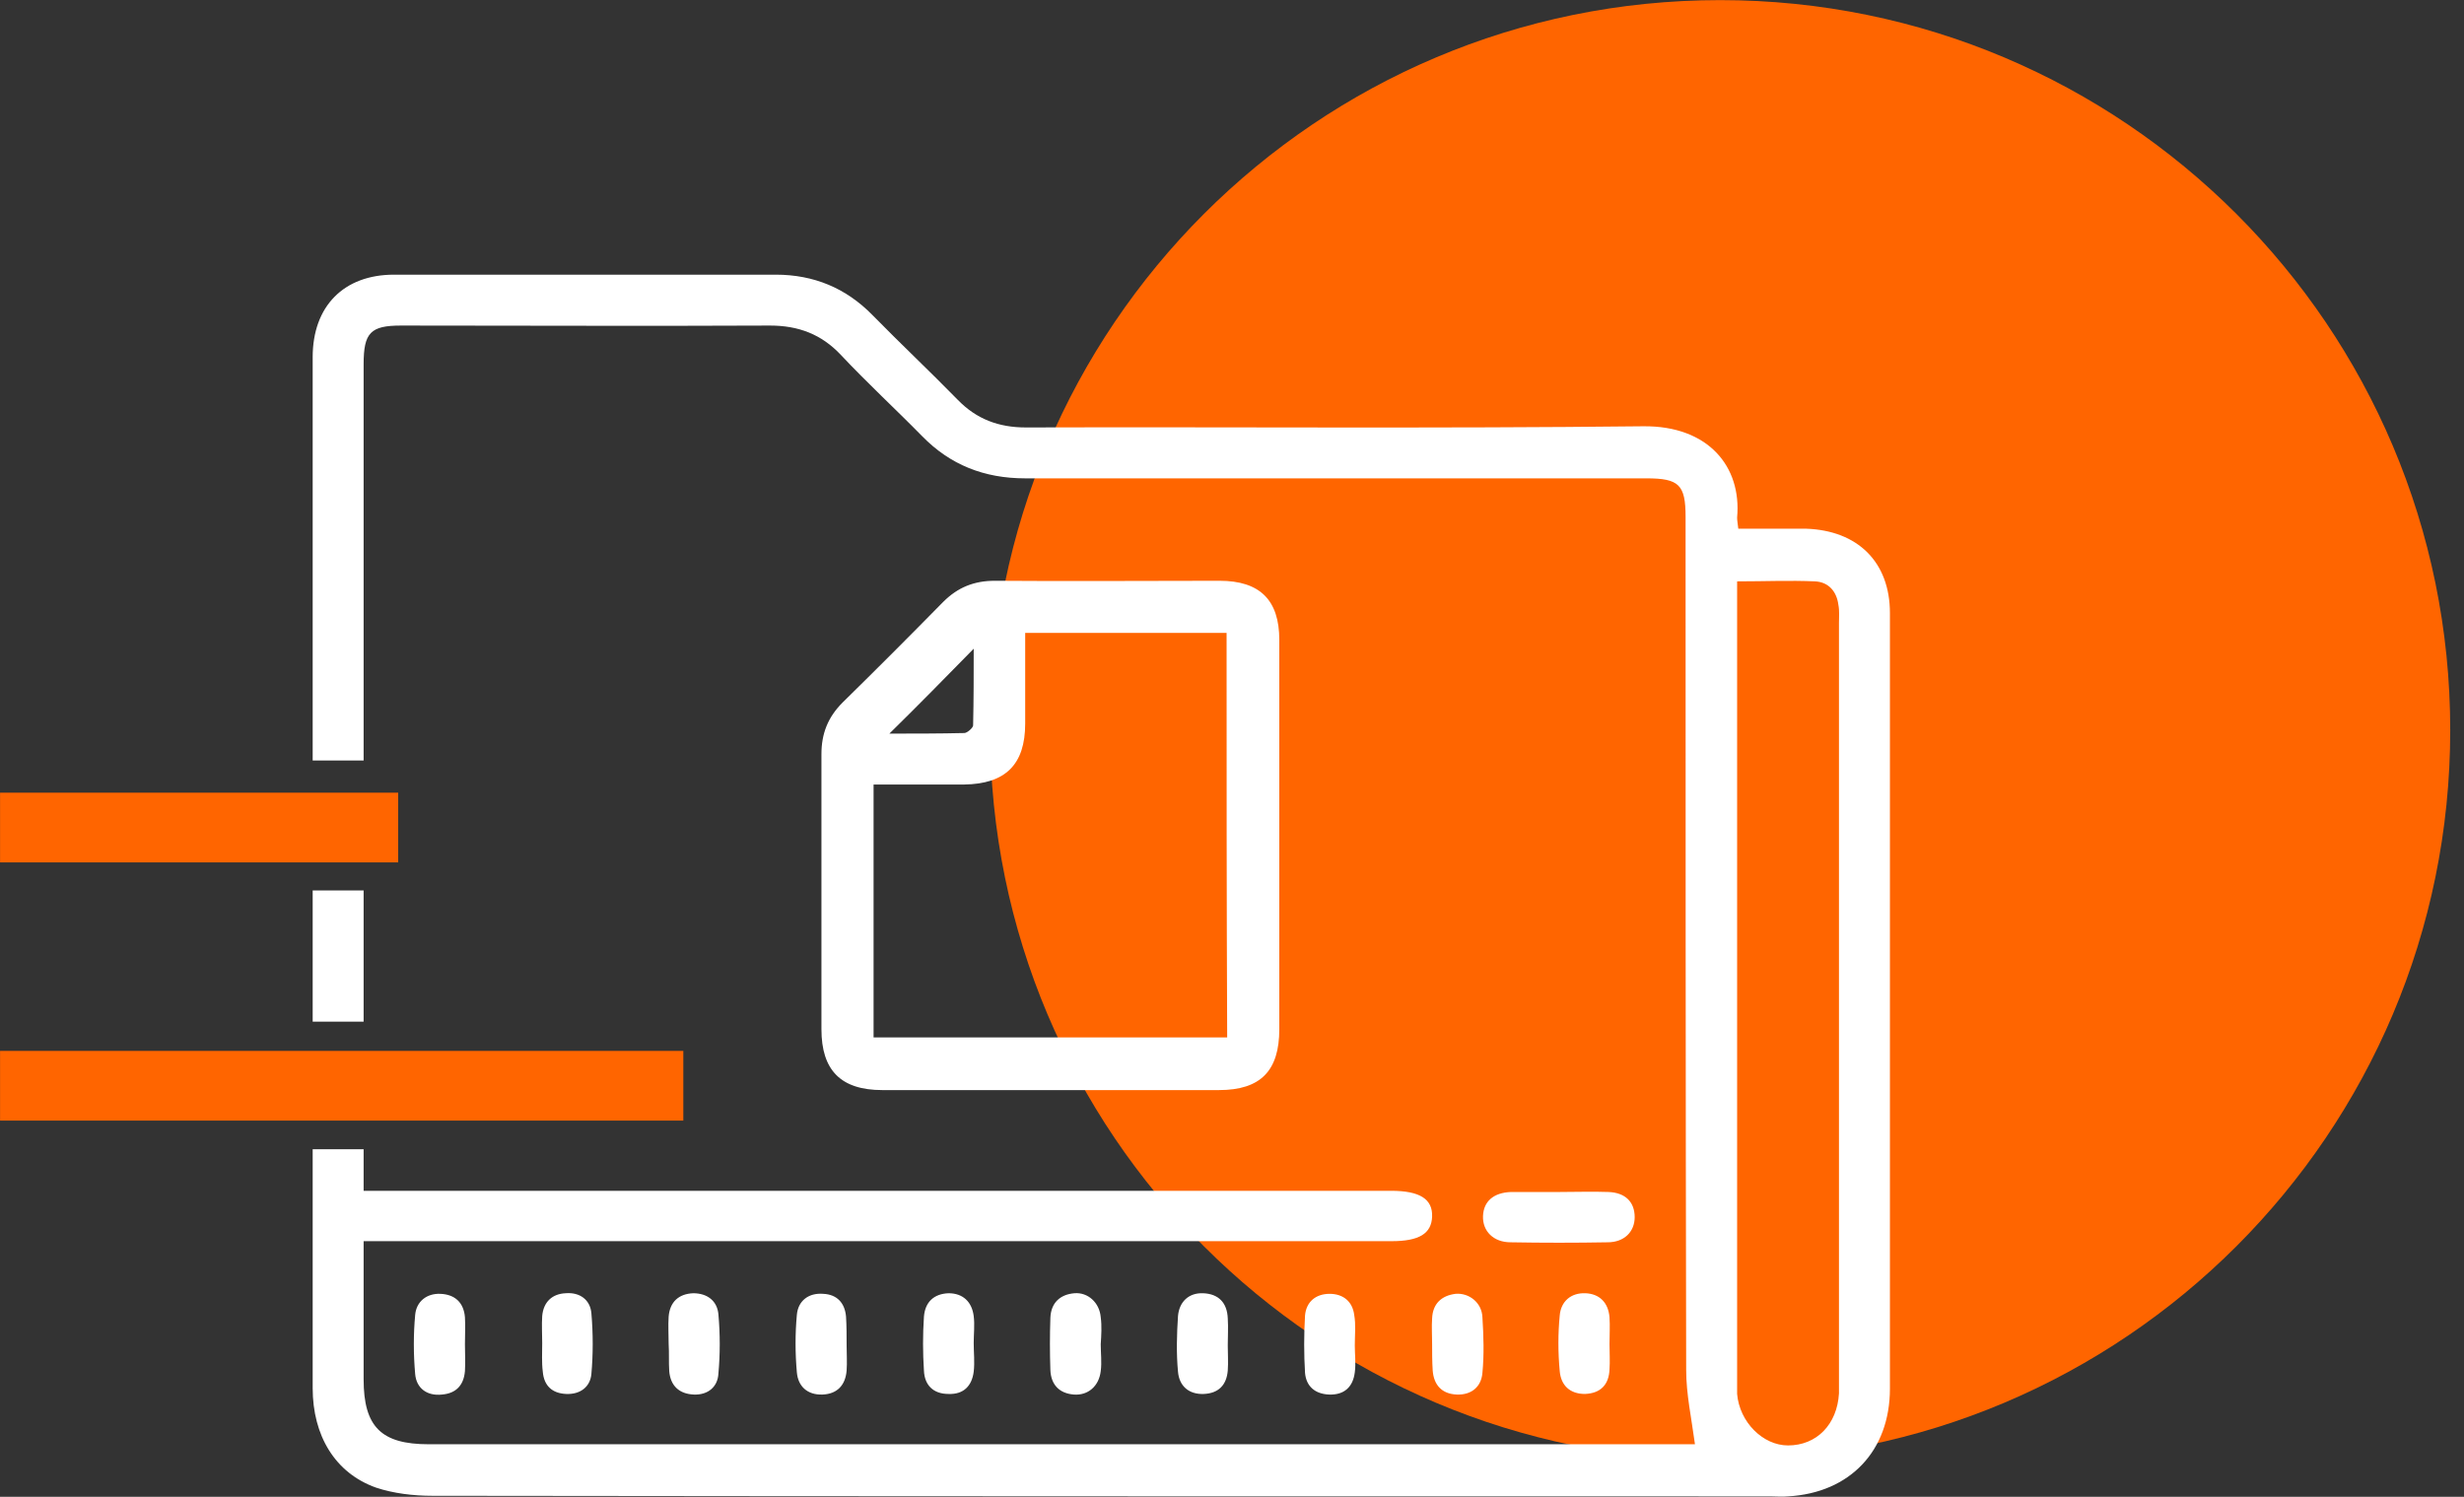 <?xml version="1.0" encoding="UTF-8"?> <svg xmlns="http://www.w3.org/2000/svg" viewBox="0 0 45.99 27.94" data-guides="{&quot;vertical&quot;:[],&quot;horizontal&quot;:[]}"><rect x="0" y="0" width="45.99" height="27.94" fill="#333333" stroke="none"/><defs></defs><path fill="#ff6500" stroke="none" fill-opacity="1" stroke-width="1" stroke-opacity="1" id="tSvg1765b0a3123" title="Path 7" d="M32.106 27.255C39.632 27.255 45.733 21.154 45.733 13.628C45.733 6.102 39.632 0.002 32.106 0.002C24.58 0.002 18.48 6.102 18.48 13.628C18.48 21.154 24.58 27.255 32.106 27.255Z"></path><path fill="#ff6500" stroke="none" fill-opacity="1" stroke-width="1" stroke-opacity="1" id="tSvg12e3a60a7ea" title="Path 8" d="M12.754 20.917C8.503 20.917 4.252 20.917 0.001 20.917C0.001 20.483 0.001 20.05 0.001 19.616C4.252 19.616 8.503 19.616 12.754 19.616C12.754 20.05 12.754 20.483 12.754 20.917ZM7.432 14.797C4.955 14.797 2.478 14.797 0.001 14.797C0.001 15.231 0.001 15.664 0.001 16.098C2.478 16.098 4.955 16.098 7.432 16.098C7.432 15.664 7.432 15.231 7.432 14.797Z"></path><path fill="white" stroke="none" fill-opacity="1" stroke-width="1" stroke-opacity="1" id="tSvg14acc9e6db2" title="Path 9" d="M25.287 25.113C25.287 25.277 25.309 25.451 25.287 25.615C25.254 25.889 25.09 26.042 24.806 26.031C24.544 26.02 24.38 25.878 24.358 25.626C24.337 25.277 24.337 24.916 24.358 24.555C24.38 24.304 24.555 24.151 24.817 24.151C25.069 24.151 25.244 24.293 25.276 24.544C25.309 24.73 25.287 24.916 25.287 25.113ZM22.916 24.61C22.905 24.315 22.741 24.151 22.457 24.14C22.184 24.129 22.009 24.304 21.987 24.566C21.965 24.905 21.954 25.255 21.987 25.604C22.009 25.867 22.184 26.031 22.468 26.02C22.741 26.009 22.894 25.856 22.916 25.583C22.927 25.43 22.916 25.266 22.916 25.113C22.916 24.949 22.927 24.785 22.916 24.61ZM20.545 24.588C20.523 24.315 20.304 24.118 20.053 24.14C19.791 24.162 19.616 24.315 19.605 24.599C19.594 24.927 19.594 25.244 19.605 25.572C19.616 25.845 19.769 26.009 20.042 26.031C20.304 26.052 20.512 25.878 20.545 25.593C20.567 25.43 20.545 25.255 20.545 25.091C20.556 24.927 20.567 24.752 20.545 24.588ZM6.787 16.622C6.47 16.622 6.153 16.622 5.836 16.622C5.836 17.442 5.836 18.25 5.836 19.07C6.153 19.07 6.47 19.07 6.787 19.07C6.787 18.25 6.787 17.442 6.787 16.622ZM23.878 15.617C23.878 16.819 23.878 18.01 23.878 19.212C23.878 19.988 23.528 20.348 22.752 20.348C20.654 20.348 18.567 20.348 16.469 20.348C15.693 20.348 15.332 19.977 15.332 19.212C15.332 17.496 15.332 15.781 15.332 14.076C15.332 13.694 15.453 13.388 15.726 13.114C16.36 12.492 16.982 11.869 17.605 11.235C17.878 10.962 18.184 10.841 18.567 10.841C19.965 10.852 21.364 10.841 22.763 10.841C23.517 10.841 23.878 11.202 23.878 11.945C23.878 13.169 23.878 14.393 23.878 15.617ZM16.6 13.694C17.048 13.694 17.529 13.694 17.999 13.683C18.053 13.683 18.163 13.584 18.163 13.541C18.174 13.06 18.174 12.568 18.174 12.109C17.649 12.645 17.135 13.169 16.6 13.694ZM22.894 11.814C21.627 11.814 20.392 11.814 19.135 11.814C19.135 12.393 19.135 12.95 19.135 13.508C19.135 14.273 18.764 14.633 17.999 14.644C17.441 14.644 16.884 14.644 16.305 14.644C16.305 16.251 16.305 17.802 16.305 19.365C18.512 19.365 20.698 19.365 22.905 19.365C22.894 16.841 22.894 14.327 22.894 11.814ZM35.275 11.443C35.275 16.272 35.275 21.102 35.275 25.921C35.275 27.08 34.532 27.866 33.373 27.932C33.264 27.943 33.155 27.932 33.035 27.932C24.708 27.932 16.392 27.932 8.066 27.921C7.716 27.921 7.344 27.877 7.017 27.768C6.252 27.495 5.836 26.796 5.836 25.91C5.836 24.424 5.836 22.938 5.836 21.452C6.153 21.452 6.47 21.452 6.787 21.452C6.787 21.572 6.787 21.703 6.787 21.824C6.787 21.944 6.787 22.064 6.787 22.228C6.995 22.228 7.137 22.228 7.279 22.228C13.507 22.228 19.736 22.228 25.965 22.228C26.5 22.228 26.741 22.381 26.73 22.709C26.719 23.026 26.489 23.168 25.976 23.168C19.725 23.168 13.475 23.168 7.224 23.168C7.082 23.168 6.94 23.168 6.787 23.168C6.787 24.064 6.787 24.905 6.787 25.747C6.787 26.632 7.115 26.959 8 26.959C15.78 26.959 23.572 26.959 31.352 26.959C31.472 26.959 31.581 26.959 31.636 26.959C31.57 26.468 31.472 26.02 31.472 25.572C31.461 20.261 31.461 14.95 31.461 9.65C31.461 9.049 31.341 8.929 30.729 8.929C26.861 8.929 23.003 8.929 19.135 8.929C18.37 8.929 17.736 8.678 17.212 8.142C16.709 7.629 16.185 7.148 15.693 6.623C15.332 6.241 14.906 6.077 14.371 6.077C12.076 6.088 9.781 6.077 7.486 6.077C6.918 6.077 6.787 6.208 6.787 6.798C6.787 9.268 6.787 11.738 6.787 14.196C6.47 14.196 6.153 14.196 5.836 14.196C5.836 12.765 5.836 11.333 5.836 9.891C5.836 8.82 5.836 7.738 5.836 6.667C5.836 5.716 6.416 5.127 7.355 5.127C9.727 5.127 12.109 5.127 14.48 5.127C15.19 5.127 15.791 5.378 16.283 5.88C16.808 6.416 17.354 6.929 17.878 7.465C18.228 7.825 18.643 7.979 19.146 7.979C22.992 7.968 26.828 8 30.674 7.957C31.887 7.946 32.51 8.711 32.423 9.661C32.423 9.716 32.434 9.771 32.445 9.869C32.871 9.869 33.297 9.869 33.712 9.869C34.674 9.902 35.275 10.492 35.275 11.443ZM34.324 11.628C34.324 11.519 34.335 11.399 34.313 11.29C34.281 11.038 34.127 10.863 33.876 10.852C33.406 10.831 32.936 10.852 32.423 10.852C32.423 11.027 32.423 11.148 32.423 11.268C32.423 16.098 32.423 20.927 32.423 25.747C32.423 25.834 32.423 25.921 32.423 26.02C32.467 26.544 32.904 26.981 33.373 26.981C33.909 26.981 34.291 26.588 34.324 26.009C34.324 25.921 34.324 25.834 34.324 25.735C34.324 21.037 34.324 16.327 34.324 11.628ZM8.678 24.588C8.656 24.315 8.492 24.162 8.219 24.151C7.967 24.14 7.771 24.293 7.749 24.544C7.716 24.905 7.716 25.277 7.749 25.648C7.771 25.91 7.967 26.063 8.251 26.031C8.514 26.009 8.656 25.856 8.678 25.593C8.688 25.43 8.678 25.255 8.678 25.091C8.678 24.916 8.688 24.752 8.678 24.588ZM28.27 22.25C28.248 22.25 28.227 22.25 28.205 22.25C27.877 22.261 27.691 22.425 27.68 22.698C27.669 22.982 27.877 23.189 28.194 23.189C28.795 23.2 29.407 23.2 30.008 23.189C30.314 23.189 30.511 22.993 30.511 22.72C30.511 22.436 30.336 22.261 30.019 22.25C29.713 22.239 29.418 22.25 29.112 22.25C28.828 22.25 28.555 22.25 28.27 22.25ZM26.741 25.583C26.762 25.856 26.915 26.02 27.189 26.031C27.462 26.042 27.648 25.889 27.669 25.626C27.702 25.288 27.691 24.938 27.669 24.588C27.659 24.315 27.418 24.129 27.167 24.151C26.904 24.184 26.741 24.337 26.73 24.61C26.719 24.763 26.73 24.927 26.73 25.08C26.73 25.244 26.73 25.408 26.741 25.583ZM30.041 24.588C30.019 24.315 29.855 24.151 29.593 24.14C29.32 24.129 29.134 24.293 29.112 24.555C29.079 24.894 29.079 25.244 29.112 25.593C29.134 25.856 29.298 26.02 29.582 26.02C29.877 26.009 30.03 25.845 30.041 25.561C30.052 25.408 30.041 25.244 30.041 25.091C30.041 24.927 30.052 24.752 30.041 24.588ZM15.791 24.577C15.769 24.315 15.617 24.162 15.365 24.151C15.092 24.129 14.895 24.282 14.873 24.544C14.841 24.894 14.841 25.255 14.873 25.615C14.895 25.878 15.07 26.042 15.354 26.031C15.627 26.02 15.78 25.856 15.802 25.583C15.813 25.43 15.802 25.266 15.802 25.113C15.802 24.938 15.802 24.752 15.791 24.577ZM10.131 25.604C10.153 25.867 10.306 26.009 10.568 26.02C10.83 26.031 11.016 25.889 11.038 25.648C11.071 25.277 11.071 24.894 11.038 24.512C11.016 24.26 10.819 24.118 10.557 24.14C10.306 24.151 10.142 24.304 10.12 24.566C10.109 24.73 10.12 24.905 10.12 25.069C10.12 25.255 10.109 25.43 10.131 25.604ZM18.174 24.566C18.141 24.304 17.977 24.14 17.704 24.14C17.43 24.151 17.267 24.304 17.245 24.577C17.223 24.916 17.223 25.244 17.245 25.583C17.256 25.856 17.419 26.02 17.704 26.02C17.988 26.031 18.141 25.867 18.174 25.604C18.195 25.43 18.174 25.244 18.174 25.069C18.174 24.905 18.195 24.73 18.174 24.566ZM12.491 25.593C12.513 25.867 12.677 26.02 12.95 26.031C13.212 26.042 13.398 25.889 13.409 25.637C13.442 25.277 13.442 24.905 13.409 24.534C13.387 24.282 13.201 24.14 12.939 24.14C12.666 24.151 12.502 24.304 12.48 24.577C12.469 24.741 12.48 24.916 12.48 25.08C12.491 25.255 12.48 25.43 12.491 25.593Z"></path></svg> 